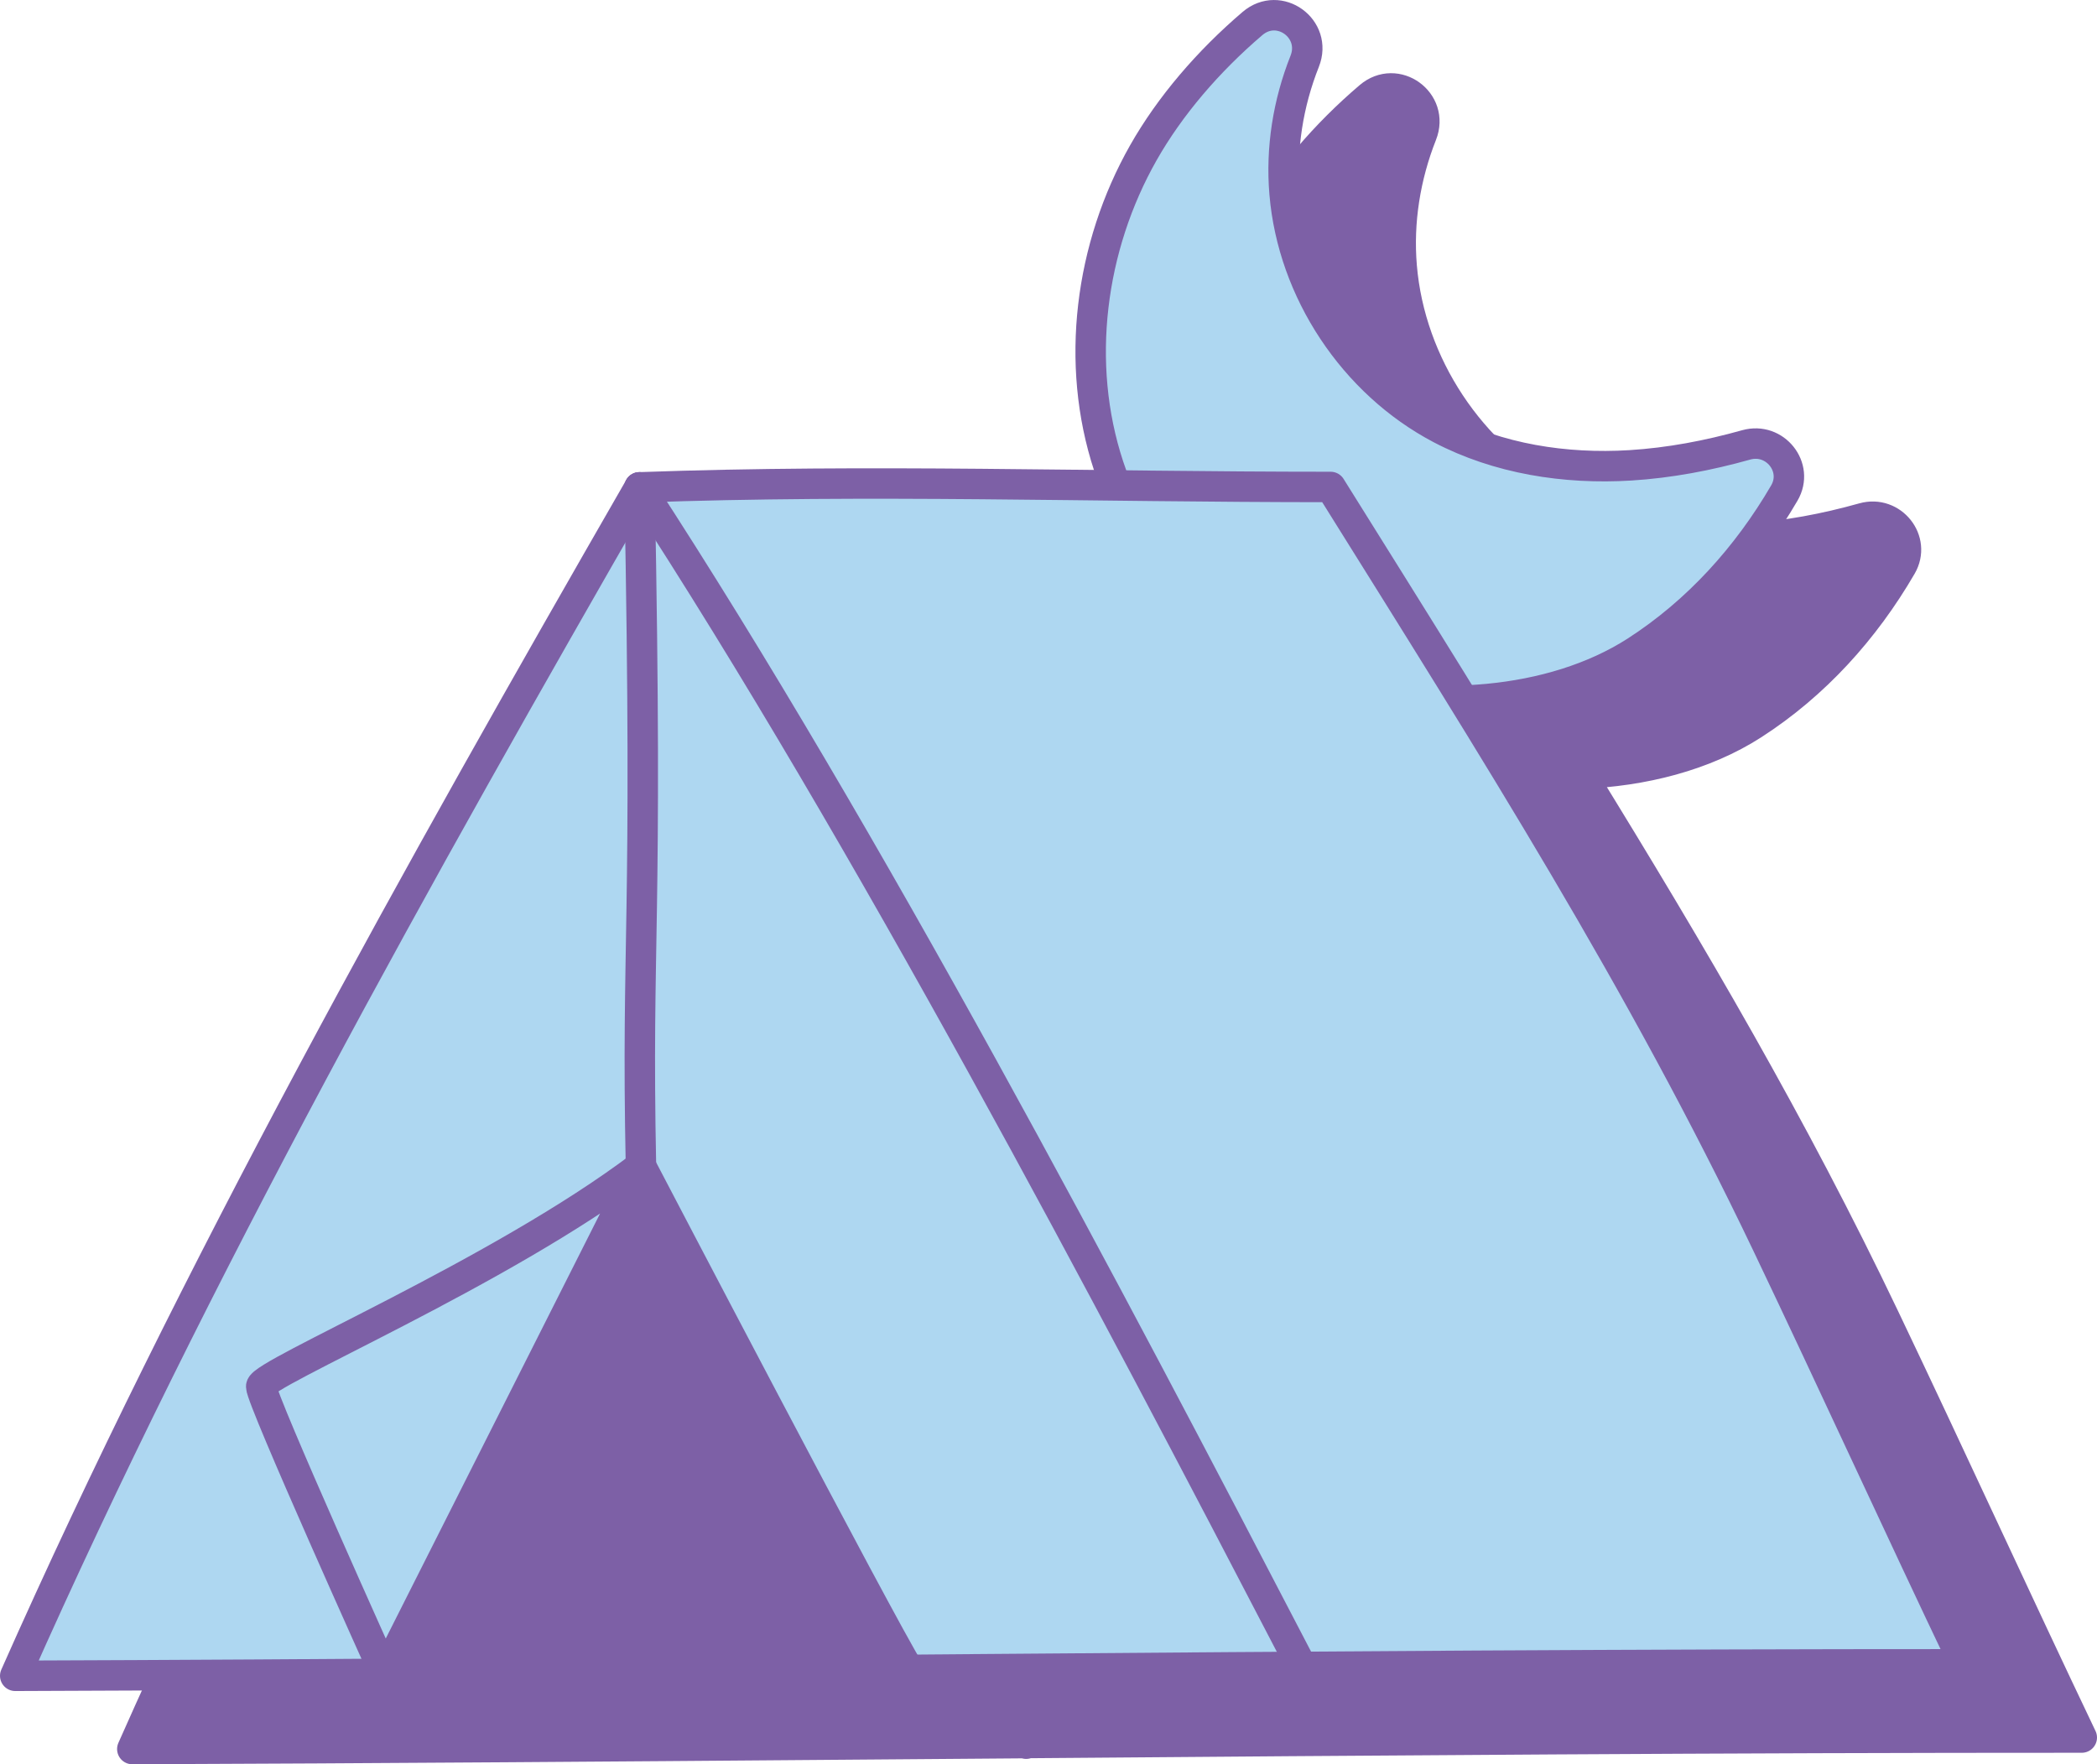 <?xml version="1.0" encoding="UTF-8"?>
<svg id="Layer_2" data-name="Layer 2" xmlns="http://www.w3.org/2000/svg" viewBox="0 0 275.47 231.76">
  <defs>
    <style>
      .cls-1 {
        fill: none;
      }

      .cls-1, .cls-2, .cls-3 {
        stroke: #7d60a6;
        stroke-linecap: round;
        stroke-linejoin: round;
        stroke-width: 4px;
      }

      .cls-2, .cls-4 {
        fill: #7d60a6;
      }

      .cls-3 {
        fill: #aed7f1;
      }
    </style>
  </defs>
  <g id="Layer_1-2" data-name="Layer 1">
    <g>
      <path class="cls-2" d="m134.81,229.05l-.04-.08c46.2-.37,92.57-.73,138.7-.72-8.65-18.12-17.31-37.09-25.96-55.21-11.96-25.05-25.18-47.59-39.86-71.41,8.14-.3,16.23-2.34,22.62-6.45,8.13-5.23,14.67-12.48,19.51-20.81,1.97-3.38-1.24-7.37-5-6.32-4.99,1.4-10.08,2.37-15.25,2.69-8.55.52-17.33-.84-24.91-4.82-11.42-6-19.41-18.06-20.49-30.91-.5-5.89.47-11.86,2.64-17.35,1.7-4.28-3.36-7.94-6.86-4.96-5.81,4.95-10.84,10.82-14.33,16.97-7.02,12.36-9.02,27.67-4.56,41.17.28.86.59,1.71.93,2.55-21.05-.24-41.15-.52-62.56.25-28.94,50.32-58.48,103.06-82.01,156.12,16.12-.06,32.33-.15,48.57-.26,0,0,0,0,0,0h0s0,0,0,0c3.28-.02,6.57-.05,9.86-.07,3.79-.03,7.58-.05,11.37-.08,15.83-.12,31.68-.24,47.57-.37,0,0,0,0,0,0h0s.03.05.05.08Z"/>
      <g>
        <path class="cls-3" d="m229.4,58.44c3.76-1.05,6.97,2.94,5,6.32-4.85,8.32-11.39,15.58-19.51,20.81-11.11,7.14-27.34,8.06-40.04,4.42-13.66-3.92-24.76-15.25-29.21-28.76-4.45-13.5-2.45-28.81,4.56-41.17,3.49-6.15,8.52-12.01,14.33-16.97,3.5-2.99,8.56.68,6.86,4.96-2.18,5.49-3.14,11.46-2.64,17.35,1.08,12.85,9.08,24.91,20.49,30.91,7.58,3.98,16.36,5.34,24.91,4.82,5.17-.32,10.26-1.29,15.25-2.69Z"/>
        <path class="cls-3" d="m2,220.14c84.4-.29,170.65-1.52,256.08-1.51-8.65-18.12-17.31-37.09-25.96-55.21-16.53-34.61-35.43-64.41-57.32-99.45-32.04,0-60.05-1.05-90.79.05C55.07,114.34,25.53,167.07,2,220.14"/>
        <path class="cls-1" d="m84.01,64.02c30.16,46.3,61.19,105.3,86.68,154.32"/>
        <path class="cls-1" d="m84.01,64.02c1.14,58.55-.43,58.78.19,89.18"/>
        <path class="cls-1" d="m84.2,153.2s31.68,60.63,35.22,66.23"/>
        <path class="cls-1" d="m84.2,153.2l-33.63,66.69s-16.26-36.02-16.26-37.75,31.34-14.92,49.89-28.94Z"/>
        <path class="cls-4" d="m119.37,219.37c-23,.18-45.95.37-68.8.52l33.63-66.68s31.43,60.16,35.17,66.16Z"/>
      </g>
    </g>
  </g>
</svg>